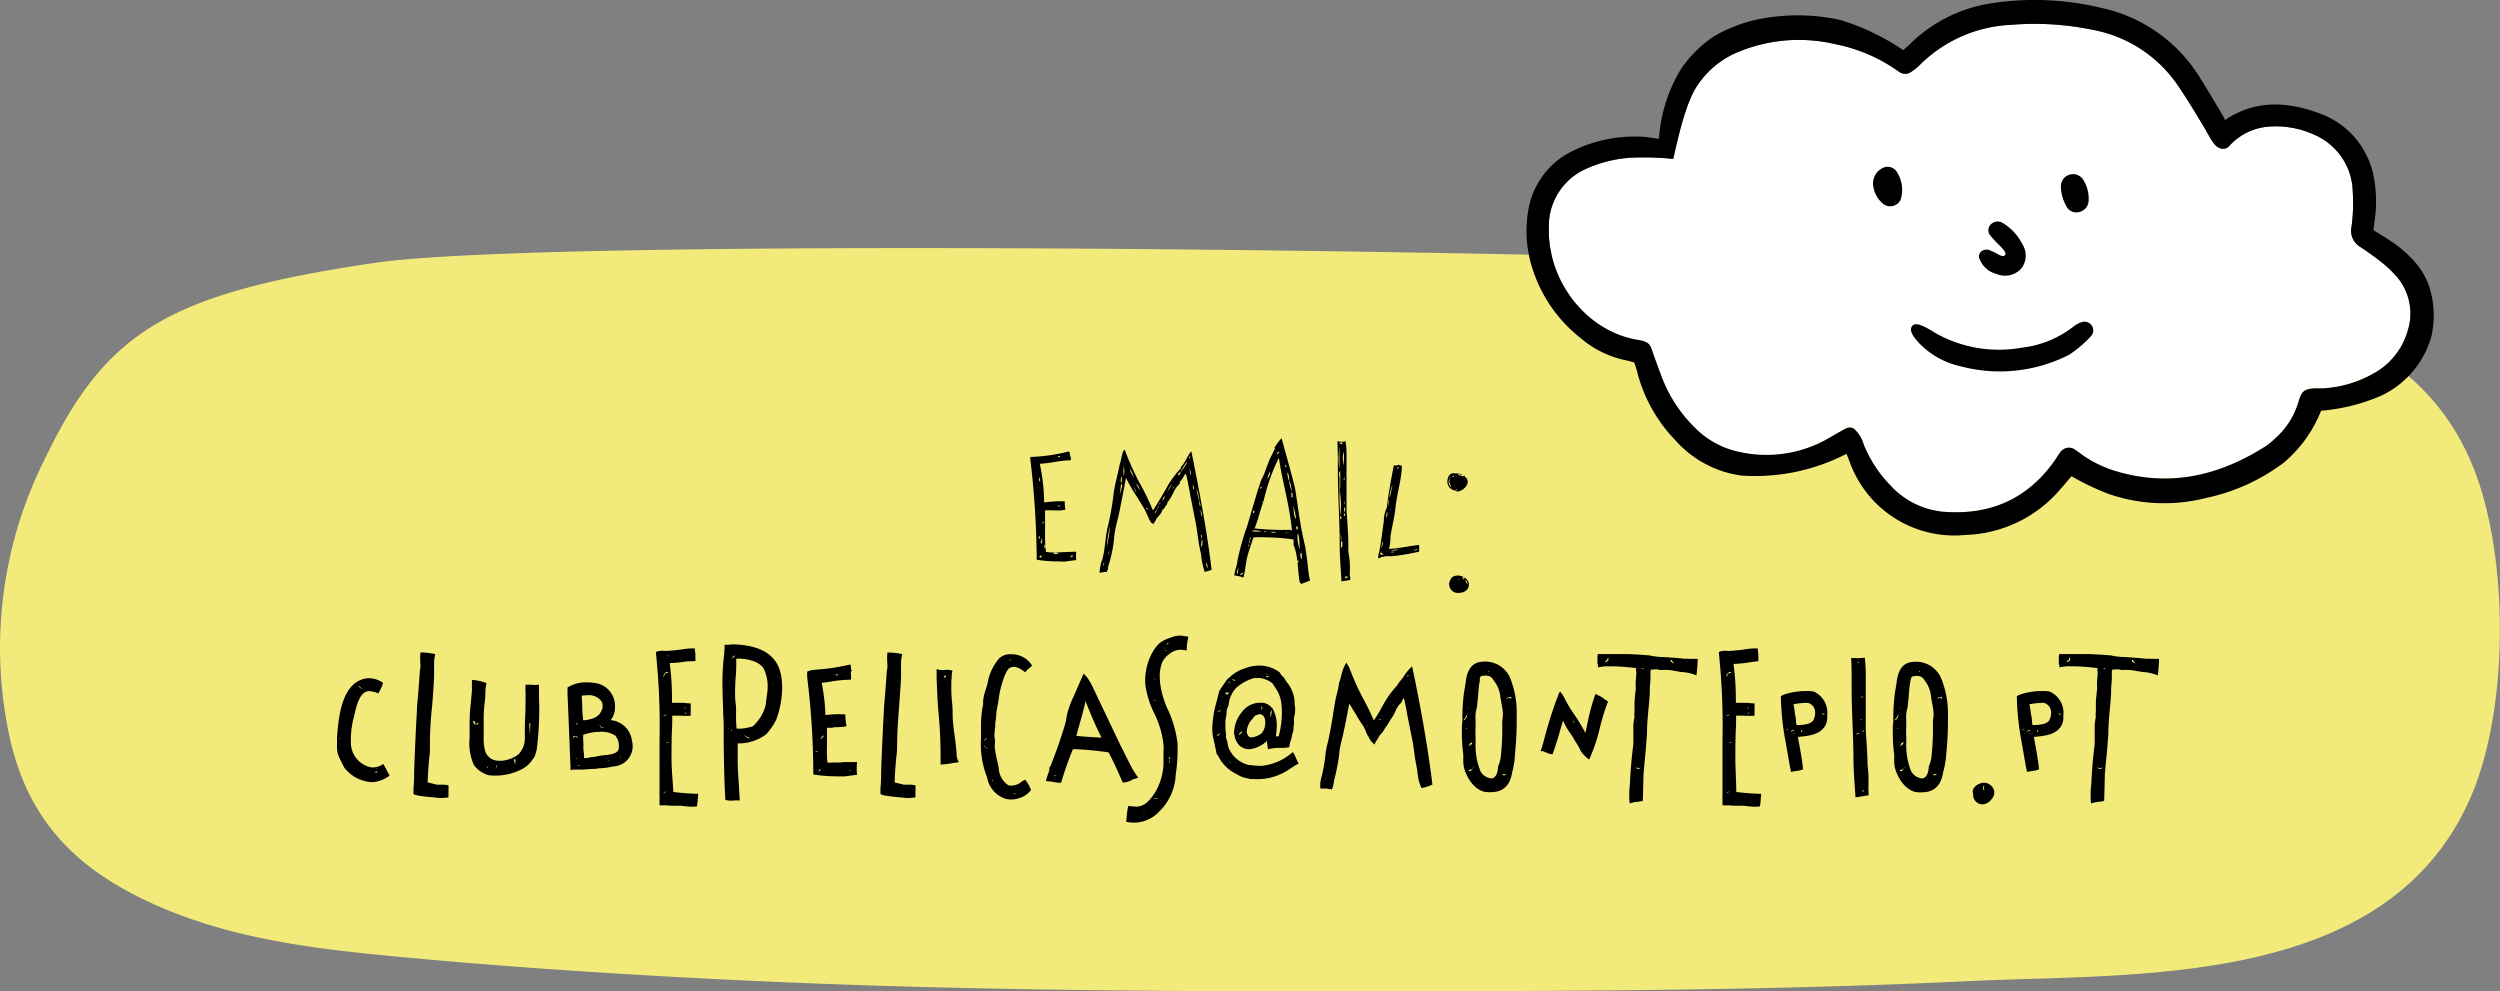<svg xmlns="http://www.w3.org/2000/svg" viewBox="0 0 302.37 119.91"><rect x="0" y="0" width="302.37" height="119.91" fill="#808080" stroke="none"/><defs><style>.cls-1{fill:#f2eb7b;}.cls-2{fill:#fff;}.cls-2,.cls-3{fill-rule:evenodd;}</style></defs><title>Asset 1</title><g id="Layer_2" data-name="Layer 2"><g id="Layer_1-2" data-name="Layer 1"><path class="cls-1" d="M238.41,118.65c-25.44,1.23-50.91,1.23-76.36,1.25s-50.69-.21-76-1.51c-12.95-.66-25.89-1.53-38.81-2.76-9.8-.94-19.95-2.22-29.18-6.52C8.09,104.49,2.59,98,.77,87.13A50.79,50.79,0,0,1,5.44,55.48c7.39-15.37,14.8-20,40-23.7s198.8-1,218.08,2.5c24.78,4.44,34,13.89,37.23,27.37,2.51,10.32,2.24,25.28-2,34.95-10.16,23-40.37,21.09-60.32,22.05"/><path d="M129.51,55.67c-1.23,0-2.41.36-3.75.42a23.62,23.62,0,0,1,.53,4.68,15.38,15.38,0,0,1,2.49-.14,4.23,4.23,0,0,0,.08,1,3.42,3.42,0,0,1-1,.11c-.48,0-1-.06-1.46,0,0,.36,0,.76,0,1.15v1.54a15.6,15.6,0,0,0,.11,2.32,4.86,4.86,0,0,0,1,.06c.87,0,2-.08,2.66-.08a5.32,5.32,0,0,0,0,1c-.28.06-.9.11-1.18.17s-.62,0-1,0a16,16,0,0,1-2.6-.2,108.77,108.77,0,0,0-.73-11.79,3.83,3.83,0,0,1-.06-.59.49.49,0,0,1,.31-.06,21.62,21.62,0,0,0,4.28-.64c.25,0,.14.17.25.48C129.46,55.33,129.57,55.3,129.51,55.67Zm-3.84,9.16c-.08.08,0,.25,0,.36C125.82,65.16,125.76,64.91,125.68,64.82Zm0-7.08c.06.22-.08.39.14.5C125.76,58.07,125.85,57.85,125.68,57.74ZM126,67.4a.2.2,0,0,0-.2-.22c0,.08-.08.06-.08.14S125.85,67.43,126,67.4Zm0-2.32c.06.25-.31.59,0,.67C126,65.47,126.13,65.3,126,65.07Zm.14-2c0,.08-.08.25,0,.25S126.32,63.09,126.13,63.09Zm.25,2.77c0,.08-.25.45.08.42A.63.63,0,0,0,126.38,65.86ZM127.92,67c0-.06.17-.14.06-.14s-.53-.08-.62.06C127.44,67,127.72,67,127.92,67Zm.39-5.82c-.11,0-.56-.06-.42,0S128.23,61.32,128.31,61.15Zm-.11-6c-.06,0-.22-.08-.28.06C128.06,55.27,128.2,55.36,128.2,55.19Zm1.57,12c-.17.06-.34,0-.28.22C129.57,67.34,129.77,67.4,129.77,67.17Z"/><path d="M146.54,68.91a3.7,3.7,0,0,1-.84.25,8.82,8.82,0,0,1-.42-2L145,65.75c-.14-.92-.25-1.93-.48-3l-.45-2.32c-.17-.81-.36-2.07-.64-3.14-.28.2-.31.62-.7.92-.06.08,0,.25-.08.34-.7.59-.81,1.51-1.43,2.16,0,.17-.11.17-.08.34-.2.06-.34.64-.53.56-.08.53-.62.87-.81,1.29-.11.22-.25.34-.31.5-.28-.22-.34-.25-.39-.39-.28-.5-.42-1-.76-1.57s-.62-1-.9-1.46a22.69,22.69,0,0,1-1.26-2.18c-.25,1.4-.45,2.38-.76,3.95-.22,1.09-.48,1.85-.64,3a15.8,15.8,0,0,1-.78,3.86c.11.17-.08.36-.17.59-.28-.08-.62.08-.84.08a5.1,5.1,0,0,1,.34-1.65c.31-1.12.34-2.41.59-3.67a31.63,31.63,0,0,0,.73-3.95c.14-1.32.53-2.52.76-3.78.28-.81.28-1.62.62-1.85a33.2,33.2,0,0,0,1.74,3.92,30.14,30.14,0,0,1,1.68,3.44c.5-.76,1-1.62,1.51-2.49a11.42,11.42,0,0,1,1.65-2.38c.11-.11.2-.11.22-.39.62-.64.73-1.32,1.26-1.9C145,59.05,146,64.29,146.54,68.91Zm-13-.9c0,.11-.22.31,0,.39C133.49,68.29,133.6,68.07,133.52,68Zm.73-4.54a22.58,22.58,0,0,0-.42,2.69A13.85,13.85,0,0,0,134.25,63.48Zm-.14,3.14c0,.22-.11.34,0,.53C134.08,67,134.25,66.75,134.11,66.61Zm1.62-7.9a.68.68,0,0,1-.17-.22,7.36,7.36,0,0,1-.17,1.32A4.93,4.93,0,0,0,135.73,58.72Zm-.14-1.15c0,.28-.17.7.06.87C135.62,58.19,135.79,57.82,135.59,57.57Zm.31-1.23a4.76,4.76,0,0,0,0,1.26A2.72,2.72,0,0,0,135.9,56.34Zm.73.34c.06.5.36.76.5,1.18A3,3,0,0,0,136.63,56.67Zm.45,2.24c.14.25.2.56.39.73C137.35,59.42,137.24,58.94,137.07,58.91Zm.34-.42a2.53,2.53,0,0,0,.45.81C137.75,59,137.69,58.63,137.41,58.49Zm1.46,3.14c0-.11-.25-.28-.34-.17Zm1,0c-.06.14-.28.34-.2.5C139.71,62,140,61.77,139.87,61.63Zm.25-.56c0,.14-.28.48-.11.5C140,61.35,140.24,61.21,140.13,61.07Zm.17-.36c0,.08-.17.28-.08.34C140.24,60.93,140.43,60.79,140.29,60.71Zm.59-.87c-.08.25-.28.42-.36.7A.75.75,0,0,0,140.88,59.84Zm.87-1.34a3.46,3.46,0,0,0-.67,1.15C141.25,59.25,141.67,58.86,141.75,58.49Zm.2.31c0,.11-.22.28-.11.36C141.83,59,142.17,58.91,141.95,58.8Zm.64-1.32c.25-.62.84-1.15,1-1.71a7,7,0,0,0-.84,1.32C142.65,57.15,142.31,57.4,142.59,57.49Zm1.34-2.38c0,.14-.08.08-.11.14s-.06.06,0,.17S144,55.16,143.93,55.11Zm-.08,1.6a2.18,2.18,0,0,0,.14.78C144.07,57.43,144,56.87,143.85,56.7Zm.34,1.82c.11.31,0,.53.2.7A1.11,1.11,0,0,0,144.19,58.52Zm1,2.72c-.17-.73-.25-1.46-.48-2.16a5.82,5.82,0,0,0,.31,1.46C145.08,60.76,145,61.18,145.22,61.24Zm0,.42a2,2,0,0,0,.17.87A2.67,2.67,0,0,0,145.22,61.66Zm0,3c.06.14.06.36.14.45C145.36,65,145.42,64.74,145.25,64.68Zm.08.59c.11.22-.14.64.06.9C145.39,66,145.53,65.27,145.33,65.27Zm.59,2.8a.81.81,0,0,0,.2.64A2.17,2.17,0,0,0,145.92,68.07Z"/><path d="M157.68,70.51c-.11,0-.34.22-.34.11s0-.06-.14-.2c-.25-1.26-.17-3.22-.76-4.54a2.4,2.4,0,0,0,0-.64,29.29,29.29,0,0,0-4.82-.25c-.25.67-.5,1.43-.76,2.32-.11.45-.17,1-.25,1.4,0,.2-.14.84-.22,1.15a3.89,3.89,0,0,0-1.09-.25c0-.53.28-1,.34-1.65-.06-.14.17-.06.2-.11s-.17.08-.17-.06a29.6,29.6,0,0,1,1.15-4.09c.53-1.76,1-3.47,1.6-5.29.11-.42.39-.81.53-1.23.25-.64.42-1.18.7-1.82a8,8,0,0,0,.48-1h.11c.06-.14-.17-.11-.08-.22A6.18,6.18,0,0,1,155,53c.53,1.9,1.12,4,1.6,5.91l.08.42c.34,2.21.62,4.48,1.15,6.64.08.39.14.9.17,1.09.2,1.23.2,2.13.45,3.16Zm-7.92-1.85c0,.22-.34.62-.06.73C149.7,69.16,149.84,68.69,149.76,68.66Zm.64.64a.53.53,0,0,0-.45.2A.4.4,0,0,0,150.4,69.3Zm.64-3.5c0,.11-.14.28-.06.36C151,66,151.18,65.94,151,65.8Zm.08-.45c0,.11-.11.31,0,.42C151.07,65.61,151.27,65.44,151.13,65.35Zm.08-.34c0,.11-.08.17-.08.28S151.41,65,151.21,65Zm1.37-.76c-.36-.06-1-.2-1.15,0A3.88,3.88,0,0,0,152.58,64.26Zm-1-2.49c0,.08-.08.25,0,.31S151.8,61.8,151.63,61.77Zm1.09-1.12c0,.14.14.06.08.22-.36,1-.59,2.07-1,3.05a31.83,31.83,0,0,0,4.31.17c.06,0,.2.2.2,0-.31-3.16-1.18-5.91-1.57-8.71a23,23,0,0,0-1.85,5.24C152.81,60.73,152.84,60.65,152.72,60.65Zm-.2-1.76c0,.08-.06.31.06.22C152.5,59.11,152.7,58.91,152.53,58.89Zm.34,5.43c.06,0,.25.08.36,0C153.12,64.32,152.95,64.18,152.87,64.32Zm.76-7.2c-.14.25-.2.56-.31.81A1.07,1.07,0,0,0,153.62,57.12Zm.08,7.2c.08.11.62.2.7,0A5.76,5.76,0,0,1,153.7,64.32Zm1.09-9.58c-.11-.28-.34.17-.22.22C154.68,54.85,154.54,54.71,154.8,54.74Zm.59,9.66c.17,0,.25.11.42.11A.37.37,0,0,0,155.39,64.4Zm.14-8.18c0,.14,0,.34.11.34C155.55,56.39,155.64,56.34,155.52,56.23Zm.25,1a2.75,2.75,0,0,0,.22,1A3.35,3.35,0,0,0,155.78,57.18Zm.22,1.06a4.59,4.59,0,0,0,.31,1.15A6.24,6.24,0,0,0,156,58.24Zm.25,1.32c.08.2-.11.67.17.56C156.28,60,156.42,59.64,156.25,59.56Zm.59,3.28a10.5,10.5,0,0,0-.36-1.76c.06.34.06.73.11,1.09S156.7,62.78,156.84,62.83Zm0,.84c0,.17,0,.31.14.36C157,63.87,157,63.7,156.84,63.67Zm.17.9a4.15,4.15,0,0,0,.28,1.85C157.15,65.69,157.18,65.1,157,64.57Zm0,3.19c0,.14-.06.22,0,.28A.21.21,0,0,0,157,67.76Zm.36-.92a1.06,1.06,0,0,0,.14.78A2.79,2.79,0,0,0,157.4,66.84Z"/><path d="M162.72,53.34a7.87,7.87,0,0,1,.14,1.65c0,1.06,0,2.18,0,3.11s0,1.88,0,2.74c0,.31,0,.62,0,.9.11,1.57.25,3.25.22,5a10.17,10.17,0,0,1,.17,2.74c0,.25.17.48,0,.67l-1,.17c-.06-1.26-.22-2.83-.22-4.62,0-2.86-.22-5.8-.22-8.79,0-1.15,0-2.49-.06-3.53.25,0,.73.11.92,0C162.72,53.29,162.72,53.31,162.72,53.34Zm-.7.39c-.06.64-.11,1.2-.11,1.74a6.58,6.58,0,0,0,.11,1.26C162,55.69,162,54.77,162,53.73Zm.08,8.62a9.17,9.17,0,0,0,.08-1.23,11.55,11.55,0,0,0-.14-1.76,6.36,6.36,0,0,0,.06-1.06c0-.48,0-1,0-1.34-.25.2-.11.56-.08.9C162,59.17,162,61,162.1,62.36Zm.25-8.6c0-.08.06-.08,0-.17s-.36-.14-.36.08C162.16,53.59,162.24,53.71,162.36,53.76Zm-.22,8.65c-.06.11-.06.39.06.39S162.24,62.47,162.13,62.41Zm0,1.85c.11.34-.06.81.11,1.12A7.48,7.48,0,0,0,162.13,64.26Zm.22,1.23c-.08,0-.11,0-.17,0a6,6,0,0,1,0,.76C162.47,66.19,162.3,65.75,162.36,65.49Zm.17-10.84a2.37,2.37,0,0,0-.11.81,7.57,7.57,0,0,0,.06.81A6.38,6.38,0,0,0,162.52,54.66Zm.14,7.45c-.22,0-.14.25,0,.34C162.75,62.36,162.61,62.16,162.66,62.11Zm-.06-4.31c-.08.06-.14.28,0,.31C162.58,58,162.66,57.88,162.61,57.79Zm0,3.56c0,.11-.11.5.06.56C162.66,61.8,162.78,61.38,162.58,61.35Zm0-.81c.06.25-.06.36.08.48C162.66,60.85,162.64,60.51,162.58,60.54Zm.14,9.41c.11,0,.11-.08.22,0-.06-.11.11-.2,0-.22s-.17,0-.25.06A.23.23,0,0,0,162.72,69.95Z"/><path d="M166.84,66.61c.22-1.15.36-2.41.53-3.58a3.66,3.66,0,0,1,.36-1.62c.22-1.82.48-3.25.84-5.07,0-.17.31.06.48-.08s.11.06.5.06c0,1.54-.56,3.22-.76,5-.11,1.2-.45,2.41-.62,3.64a5.35,5.35,0,0,1-.17,1.43c1.32-.08,2.35-.34,3.64-.48a8,8,0,0,1,0,.81,24.42,24.42,0,0,1-3.39.56,3.44,3.44,0,0,0-1.29.14c0,.06-.14.06-.22.14C166.61,67.29,166.78,66.92,166.84,66.61Zm.08.42c.06.08.36.06.45,0a.56.56,0,0,1-.36-.28Zm.25-1.54c.06.2-.2.76,0,.76C167.06,66.14,167.4,65.61,167.17,65.49Zm.56-3.67a2.83,2.83,0,0,1-.11.81A.68.68,0,0,0,167.73,61.83Zm.28-1.54a7.43,7.43,0,0,0-.14,1A2.83,2.83,0,0,0,168,60.29Zm.42-1.68a4,4,0,0,0-.36,1.65C168.24,59.67,168.29,59.08,168.43,58.61Zm.76,7.9a1.83,1.83,0,0,0-1,.11C168.54,66.59,168.82,66.56,169.19,66.5Zm-.56.2c-.11.06-.28,0-.36.08C168.35,66.92,168.66,66.72,168.63,66.7Zm.34-10c.11,0,.22-.14.2-.22l-.11,0Zm2,9.83a.49.49,0,0,0,.5-.08c0-.11,0,0-.11,0s-.14,0-.08.08C171.2,66.53,171.09,66.42,171,66.5Z"/><path d="M177.08,57.51s.2.14.06.14a2.89,2.89,0,0,1,.31.25c0,.08-.08.08-.11.08s.11.08.11,0c.31.64-.53,1.43-1.2,1.48,0-.06-.14,0-.11-.11a1.14,1.14,0,0,1-1-.67c-.22-.48,0-1.32.5-1.43a4.4,4.4,0,0,1,1.2.11c-.11.11-.11,0-.11.14S177,57.63,177.08,57.51Zm-1.76.34s.2-.14.06-.14c-.28.36-.2,1.12.2,1.2A1.25,1.25,0,0,1,175.32,57.85Zm1.9,12.07a1,1,0,0,1,.42.59c.14.78-.53,1.2-1.2,1.2a1.06,1.06,0,0,1-1.12-1.37c.11-.22.22-.53.48-.62a1.3,1.3,0,0,1,1.43.25S177.22,69.92,177.22,69.92Zm-1.34-12.38c-.11,0-.22.06-.22.17C175.74,57.65,175.88,57.71,175.88,57.54Zm.39,1.68c-.11,0-.22-.06-.22.08C176.16,59.22,176.24,59.36,176.27,59.22ZM176.36,70c0,.14,0,.11,0,.22S176.47,70,176.36,70Zm.36-12.52c0-.06-.08-.06-.08-.11s0,0,0,0-.14-.08-.25,0S176.55,57.51,176.72,57.51Zm.31,12.6c.17-.11-.06-.34-.17-.22Zm.2,0a1.52,1.52,0,0,0,.25.62C177.48,70.48,177.45,70.22,177.22,70.14Z"/><path d="M46.3,82.63a1.91,1.91,0,0,1-.22.62l0,0-.31.62a3.36,3.36,0,0,0-1.09-.28c-1.15,0-1.54,1.65-1.85,3,0,.2-.11.36-.14.56a11.61,11.61,0,0,0-.25,2.8,3.05,3.05,0,0,0,2.44,2.86,2.13,2.13,0,0,0,1.48-.42l.42.78v0l.34.64a4,4,0,0,1-2,.79,4.46,4.46,0,0,1-3.5-1.79l-.5-1a3.16,3.16,0,0,1-.36-1.23l0-1.37c.2-2.83.67-6.72,3.58-7.17a2.94,2.94,0,0,1,2,.56Zm-5.24,6.58a.1.1,0,0,0,0,.14l.06,0ZM43.44,83c-.06,0-.08-.08-.08.08l.08,0,0,0,.34.25a.09.09,0,0,1,0-.06Zm2,10.39v0l-.17-.08c.06.11.31.31.39-.06Zm.2-.42c-.06-.06-.11-.11-.17-.08Z"/><path d="M52,90.92c-.14,1.26-.22,2.21-.28,3.7l.28.08,0,0,.59.14a1,1,0,0,0,.45.06,1.57,1.57,0,0,0,.36,0,4.15,4.15,0,0,1,.84.08,7.26,7.26,0,0,1,0,.84v.62a7.87,7.87,0,0,1-1.12.08c-.06-.06-3.11-.2-3.11-.53,0,0,0-.62,0-.67.06-.5.06-1,.08-1.48,0-.14,0-.34,0-.48.08-2.38.2-5,.34-7.5,0-.59.11-1.32.14-1.88.08-.9.14-1.79.2-2.69v-.14a1.63,1.63,0,0,0,.08-.53c0-.08,0-.2,0-.28a8.06,8.06,0,0,1,0-1.43,9.4,9.4,0,0,1,1.79.2,5.76,5.76,0,0,0-.14,1.34v.45c0,.28,0,.7,0,1-.06,1.18-.14,2.32-.22,3.33C52.12,86.72,52,88.23,52,90Z"/><path d="M63.57,83.81a6.36,6.36,0,0,1,0-1l.62,0a4.22,4.22,0,0,0,1,0v1.46a38.24,38.24,0,0,1-.28,6.44c-.06.17-.17.59-.17.59a1.47,1.47,0,0,1-.28.5A3.43,3.43,0,0,1,63.18,93l0,0a7,7,0,0,1-4.09.76,3.46,3.46,0,0,1-1.76-1.2,6.5,6.5,0,0,1-.53-3.36c0-.31,0-.62,0-.92v-.92c0-1,.08-1.76.17-2.58l.11-1.32c0-.06,0-.14,0-.22a1.85,1.85,0,0,1,0-.39v-.08c0-.06,0-.11,0-.2l0-.34a6,6,0,0,1,1.76.39A6.57,6.57,0,0,0,58.7,84c0,.06,0,.14,0,.2l-.06.64a16.36,16.36,0,0,0-.14,2.35c0,.48,0,.92,0,1.34s0,.5,0,.76a5.57,5.57,0,0,0,.17,1.51A1.67,1.67,0,0,0,60.13,92,3.23,3.23,0,0,0,60.8,92a3.91,3.91,0,0,0,1.9-.76,2.72,2.72,0,0,0,.78-1.87c0-.5,0-1,0-1.62s.08-1.54.08-2.29ZM57.3,87.61l.53,0c.08-.25.08-.14,0-.17l-.31.14-.11-.34c-.08,0-.17-.11-.22.11.06,0,.08.06.17.2Zm1.57,5s0,0,0,.06l.06.25.06-.06Zm1.2-.08a1.28,1.28,0,0,0-.06.22l.11.11H60a.08.08,0,0,0,.11,0h0l0,0c0-.06-.06-.14,0-.28l-.06-.06Zm2.21-.17h.06l0-.48a.59.59,0,0,1-.11-.17,1.25,1.25,0,0,1-.06.31ZM64,87.5c.14,1.48.08,2.29.14,0Z"/><path d="M69,93.13s0-.28,0-.45v-.06c-.06-.92-.08-2.13-.14-3.36l-.22-5.38v-.73a4.15,4.15,0,0,1,2.24-.62c.31,0,.64,0,.92.06a2.79,2.79,0,0,1,2.58,2.94,2.36,2.36,0,0,1-.53,1.57,2.82,2.82,0,0,1,2.58,2.49,2.45,2.45,0,0,1-2.27,3.11,7.75,7.75,0,0,1-1.6.22A5.8,5.8,0,0,0,72,93a.81.81,0,0,0-.22,0c-.42,0-1,.08-1.43.08s-1,0-1,0ZM69.57,89c-.31.06-.31.06-.17.34,0,0,0-.14,0-.2l.17-.08.34.2c0-.06,0-.11-.06-.14Zm0,2.8.25,0a.1.1,0,0,1,0-.06Zm.2-4.29.22.2-.2-.25c-.06,0-.08-.14-.08.28Zm.11,5.07c0,.06,0,0,0,.06h.22s.06,0,0-.06Zm3-7.34-.06-.31A1.88,1.88,0,0,0,71,84.09a6.17,6.17,0,0,0-.64.05c0,.39.06.76.06,1.15a15.36,15.36,0,0,0,.11,1.82l.25,0c.78-.14,1.62-.28,2-1.23A1.13,1.13,0,0,0,72.87,85.21Zm-2.32,5.38.08.73v.34a1.92,1.92,0,0,0,.59-.06,2.91,2.91,0,0,1,.64-.08,10.37,10.37,0,0,1,1.12-.2c.9-.08,1.82-.2,1.85-.9a2,2,0,0,0-.42-1.48,3.18,3.18,0,0,0-2-.45,5.58,5.58,0,0,0-1.88.36,6.14,6.14,0,0,0,0,.67A6.63,6.63,0,0,1,70.55,90.58Zm2.27-2.69H72.7l-.2-.34a1,1,0,0,0,.17.39c.22,0,.31.14.36-.14l-.08.14ZM73.74,92c-.06,0-.14,0-.17.06h.14ZM75,91.48c-.08-.05,0,.06,0,.14l.06.22Zm1-2.21s-.08,0-.28.11Z"/><path d="M81.44,95.79c1.18.14,2,.2,3,.22v.2c0,.11-.06.42-.06.73l-.08.59a4.69,4.69,0,0,1-1.26,0c-.22,0-.59-.08-.7-.08l-.64,0c-.42,0-.84,0-1.23-.06a3.1,3.1,0,0,1-.7,0v-.92c0-1.06,0-2.18,0-3.33s0-2.49,0-3.56a84.8,84.8,0,0,0-.45-10.72,1.92,1.92,0,0,1,1-.14,2.72,2.72,0,0,0,.39,0l1-.08.64-.08a8.74,8.74,0,0,1,1.68-.14c0,.25.08.5.08.9v.64L83,80a15.36,15.36,0,0,1-2,.2,33.54,33.54,0,0,1,.28,4.42V85c.39,0,.73,0,1.06,0s.84.06,1.2.08c0,.45,0,.92,0,1.48-.48.06-1,0-1.46,0l-.78,0a8.2,8.2,0,0,1,0,.84c0,.11,0,.25,0,.39-.08,1.29-.08,2.66-.08,4S81.38,94.53,81.44,95.79ZM79.93,79v0l0,0Zm.64,7.5v-.08l-.39.17.14,0Zm-.31,9.38,0,.06.31-.17a.1.1,0,0,1-.06,0h.08l0,0v-.06Zm0-14.28v.28c.06.06,0-.17.25-.45l.31-.08s.08-.08-.25-.08Zm.34,8.29.45-.08s-.06,0-.2,0l-.25,0s0,.06,0,.06Zm.28-.62-.22.08a.7.7,0,0,0,.2-.06Zm-.11-9.86c.06-.11.06-.22,0-.2Zm2.1,6.22c.06.06.11.25.11.08l-.25-.25v.06Zm0,.62c0,.06-.06.08-.06.11l.08,0,.14-.22v0Z"/><path d="M89.22,89.91c0,.45,0,.87,0,1.26v.48c0,1.12.06,2.13.14,3.16l.11,2h-.62a3,3,0,0,1-1.12-.06c-.14-2.3-.17-4.82-.2-7.06V88.65c0-.73,0-1.46-.06-2.21,0-1-.08-2.1-.08-3.16a27.62,27.62,0,0,1,.22-4.34v-.14c0-.2.08-.76,0-.81.08,0,.73,0,1-.06,2.44.06,4.93.7,5.71,3.14a7.07,7.07,0,0,1,.28,2,11.21,11.21,0,0,1-.73,4,7.66,7.66,0,0,1-1.2,1.74A5.51,5.51,0,0,1,89.22,89.91ZM88,88.17l.2-.11s0,0-.06,0Zm.45.17.08.11,0-.25,0,0Zm.06-8.74.11,0,.28-.28c0-.11,0,0-.14,0ZM90.45,88l.5-.11a.9.9,0,0,0,.34-.28l.2-.22a5,5,0,0,0,1.09-2v0c.08-.5.17-1.26.25-1.85,0,0,0-.08,0-.11a5,5,0,0,0-.42-2.49c-.5-.9-1.76-1.21-3-1.29a.79.79,0,0,1-.36,0s0,.08,0,.28c0,.62,0,1.26-.06,1.88s-.08,1.37-.08,2c0,.39,0,.76.06,1.23s.06.87.06,1.26a14.11,14.11,0,0,0,.06,1.82A4.2,4.2,0,0,0,90.45,88Zm-.08,1.15c.06-.06-.31-.17-.25-.2-.22,0-.14-.08.22.25l.22.11c.08,0,.06.08.06-.11Zm3.05-6.38.2-.08s-.06,0-.11,0Z"/><path d="M102.91,81.31c0,.14,0,.11,0,.2a2,2,0,0,1,0,.7,14.85,14.85,0,0,0-2.1.17,11,11,0,0,1-1.43.2,23.25,23.25,0,0,1,.45,3.89l.14,0a12.17,12.17,0,0,1,2.27-.06,10.88,10.88,0,0,0,.14,1.43,6.25,6.25,0,0,1-1.32.11c-.17,0-.36.08-.56.08a2.56,2.56,0,0,0-.48,0v2.27a14.7,14.7,0,0,0,.06,1.93,4.49,4.49,0,0,0,.64,0c.42,0,.9,0,1.37-.06h1.57a7.09,7.09,0,0,0,0,1.54l-.87.11-.59.08c-.28,0-.59,0-1,0a20.28,20.28,0,0,1-2.83-.22,97,97,0,0,0-.73-11.65v-.14a3.47,3.47,0,0,1,0-.67c.48-.17.5-.17.62-.17l.48-.06h0a25.42,25.42,0,0,0,4.09-.62c.08.05.06.22.11.53l.06.22Zm-4.17,9.55c-.14,0-.11.06-.08.08H99ZM99,93.3c0,.08,0,0,.06,0l.22-.22L99.16,93Zm.22-3.95s0,0,.11,0l.31-.31c0-.06.06-.06-.11-.06Zm.36,2.52.11-.06h-.06ZM101,81.54l.2.17c.06,0,.11,0,.2-.11Zm1.68,11.56.25.14v-.08Z"/><path d="M108.48,90.92c-.14,1.26-.22,2.21-.28,3.7l.28.08,0,0,.59.14a1,1,0,0,0,.45.06,1.57,1.57,0,0,0,.36,0,4.15,4.15,0,0,1,.84.08,7.26,7.26,0,0,1,0,.84v.62a7.87,7.87,0,0,1-1.12.08c-.06-.06-3.11-.2-3.11-.53,0,0,0-.62,0-.67.06-.5.06-1,.08-1.48,0-.14,0-.34,0-.48.08-2.38.2-5,.34-7.5,0-.59.11-1.32.14-1.88.08-.9.14-1.79.2-2.69v-.14a1.62,1.62,0,0,0,.08-.53c0-.08,0-.2,0-.28a8.06,8.06,0,0,1,0-1.43,9.4,9.4,0,0,1,1.79.2,5.76,5.76,0,0,0-.14,1.34v.45c0,.28,0,.7,0,1-.06,1.18-.14,2.32-.22,3.33-.11,1.57-.25,3.08-.25,4.82Z"/><path d="M115.12,81.48c0,.42-.06.81-.06,1.2,0,.76,0,1.46.08,2.18s.08,1.12.08,1.68.08,1,.11,1.48l.25,1.85.11,1.12a2.27,2.27,0,0,0,.28,1.2s-.36.06-.53.06a9.83,9.83,0,0,1-1.68.22V91.7c0-.14,0-.31,0-.45,0-1.79-.11-3.61-.28-5.4-.11-1.29-.14-2.58-.2-3.75a1.55,1.55,0,0,0,0-.36v-.81a2.62,2.62,0,0,0,.92.11h0a2.06,2.06,0,0,1,1,.08Zm-1,.39.11.11.17-.14c0-.17,0-.2,0-.2h0Z"/><path d="M124,94.31c-.08-.17.28.42.36.5a7.21,7.21,0,0,1,.34.73,2.66,2.66,0,0,1-1.46,1,2.9,2.9,0,0,1-1.6.08A3.32,3.32,0,0,1,119.38,94a10.94,10.94,0,0,1-.73-4.7V87.56a14.17,14.17,0,0,1,.17-1.93l.08-.39a1.86,1.86,0,0,0,0-.39,6.79,6.79,0,0,1,.14-.87l.39-1.26a6.24,6.24,0,0,1,1.34-3,.57.57,0,0,1,.22-.2,1.79,1.79,0,0,1,1.26-.39,2.9,2.9,0,0,1,2.58,1.37,5.37,5.37,0,0,1-.48.42l-.36.39c-.87-.7-1.43-.78-1.9-.5s-1.06,2.13-1.26,3.45c0,0-.2,1.37-.31,1.79,0,.25-.06.73-.08,1a3.16,3.16,0,0,0-.06.87,2.44,2.44,0,0,0-.08.67,1.61,1.61,0,0,0,0,.64,2.71,2.71,0,0,1,0,1,14.08,14.08,0,0,0,.36,2,8.29,8.29,0,0,1,.17,1A2.61,2.61,0,0,0,122,95a2,2,0,0,0,1.65-.53Zm-4.84-4.9c-.06.06-.22.14-.06.14l.25-.25-.11,0Zm-.11.7c0-.08,0,.42.2.34h-.06Zm.34.42,0-.14a.24.24,0,0,1-.17.06Zm.62,3.84c-.06.06-.08.14,0,.14l.11-.25ZM122,80l.25-.22c0-.06.2-.11,0-.08Zm.64,16c-.06,0-.14-.08,0,.08l.31-.11Zm.25-16,0,.08V80Z"/><path d="M137.18,94.22c-.11,0-.25.11-.39.17a2,2,0,0,1-1,.25c-.5-1.15-1.12-2.55-1.71-3.64-1.29-.2-2.6-.31-3.95-.39-.2,0-.17,0-.36,0a40.31,40.31,0,0,0-1.43,4.06,3.71,3.71,0,0,1-1-.11c-.14-.06-.39,0-.84-.11.11-.42.28-.87.31-1a1,1,0,0,0,.11-.45h0a.43.43,0,0,1,.14-.36c.64-1.6,1.2-3.19,1.71-4.87a6,6,0,0,0,.22-1l.08-.42a10.89,10.89,0,0,1,.73-2l1.26-2.88.42.45a9,9,0,0,1,.84,1.51l1,2.1c.34.7.67,1.4,1,2.1L135.45,90l.9,1.79v0l.5,1c.2.36.81,1.29.81,1.29Zm-9.69-.42.08.08.25-.08ZM130.18,89c1,.11,2.21.17,3.05.22a46.66,46.66,0,0,1-1.93-4.42C131,86.19,130.49,87.81,130.18,89Z"/><path d="M143.74,77a6.26,6.26,0,0,0-.2,1.68,3.61,3.61,0,0,0-1-.08,2.22,2.22,0,0,0-1.09.48,2.82,2.82,0,0,0-.87,1,4.55,4.55,0,0,0-.31,1.79,7.49,7.49,0,0,0,.06.84,10.81,10.81,0,0,0,1,3.28,13.59,13.59,0,0,1,1.09,3.89,22.35,22.35,0,0,1-.22,3.86,6.58,6.58,0,0,1-2,4.42,4.19,4.19,0,0,1-4,1.23,6,6,0,0,0,.08-.7,10.37,10.37,0,0,1,.17-1.21,9.11,9.11,0,0,0,1,.08c1.09,0,1.79-1,2.27-1.74a7.34,7.34,0,0,0,1-4c0-.45,0-.76,0-1a3.63,3.63,0,0,0,0-.78,11.26,11.26,0,0,0-1.18-3.89,11.33,11.33,0,0,1-1-3.22,6.92,6.92,0,0,1,.9-4.12,4.48,4.48,0,0,1,.78-1,3.91,3.91,0,0,1,1.15-.62l.5-.17a2.64,2.64,0,0,1,1.54-.05Zm-5.35,21.31c-.06,0-.11,0,0,.14A.25.25,0,0,1,138.39,98.34Zm1.29-16.27c.06.08-.08.17-.2.2h0c.31-.06.25-.17.25-.17Zm-.08,14.53c0,.06-.17,0,0,.06H140s0,0,0-.06Zm-.06-11.87s0,.06.2,0l0-.08ZM141,78.32c-.11.08-.2.14-.2.22Zm-.11.34.08.08h.22s0,0,0,0Zm.42-.84c0-.25-.06,0-.22.11V78Zm-.08,1.09c.06,0,.14-.06.14-.11Zm.14-.17s0,0,0,0Zm.17,13c0-.17-.14-.17-.17-.11s.11.14.06.34a1.39,1.39,0,0,1-.06.25l.06.06a1.17,1.17,0,0,0,0-.53Z"/><path d="M157.06,92.35a10.12,10.12,0,0,0-.87.53L156,93a6.85,6.85,0,0,1-4.31,1.23h-.45l-.31-.08a3.46,3.46,0,0,1-.81-.22c-.42-.22-.81-.42-1.2-.67h0a4.73,4.73,0,0,1-1.6-1.87.68.68,0,0,1-.17-.22c-.31-1.54-.36-1.65-.39-1.82a3.4,3.4,0,0,1-.08-.39,8.58,8.58,0,0,1-.06-.9,13.39,13.39,0,0,1,.56-3.33l.28-1.15c.92-1.4,1-1.43,1-1.46l.22-.17a4.78,4.78,0,0,1,2-1.15,4.23,4.23,0,0,1,1.2-.28,4.12,4.12,0,0,1,2.88.79l.22.34.25.25c.11.11.31.48.48.7a4,4,0,0,1,.87,2.66,1.58,1.58,0,0,1,.06.67,2.3,2.3,0,0,1-.08.62,2.72,2.72,0,0,0-.06.48c0,.34,0,.73-.06,1,0,.08,0,.25,0,.31l-.14.45-.06.31-.06.25-.14.45c-.06.2-.08.48-.14.59a6.3,6.3,0,0,1-1,.06,6.19,6.19,0,0,0-1.54.17l-.14-1a3.59,3.59,0,0,1-2.13,1,1.88,1.88,0,0,1-1.15-.42,2.26,2.26,0,0,1-.62-1.2.28.28,0,0,1,0-.08.6.6,0,0,1-.06-.28,4.06,4.06,0,0,1,.92-2.49h0a2.76,2.76,0,0,1,2-1.15h.28a1.58,1.58,0,0,1,1.32.56l.14.14a4.3,4.3,0,0,1,.48,2.52c0,.31-.08.59-.06.84h.31a11,11,0,0,0,.39-3,7.07,7.07,0,0,0-.11-1.29,4,4,0,0,0-.73-1.65l-.25-.42a2.87,2.87,0,0,0-1.68-.7c-.06,0-.06,0-.11,0a1.32,1.32,0,0,1-.45,0,5.73,5.73,0,0,0-2.18,1.18,3.12,3.12,0,0,0-.62.92,2.67,2.67,0,0,0-.28,1v0a.14.14,0,0,0,0,.08l-.14.36a1.73,1.73,0,0,0-.14.7c0,.25-.14.87-.14.92s0,.22,0,.28,0,1,.06,1.23a1.92,1.92,0,0,1,0,.56,2.57,2.57,0,0,1,.22.76,2.15,2.15,0,0,0,.14.53,3.48,3.48,0,0,0,2.41,2,14.38,14.38,0,0,0,1.48.11A6.6,6.6,0,0,0,156.31,91C156.45,90.86,156.76,91.79,157.06,92.35Zm-9.94-6.19c.06,0,.17-.11.34-.11l.17-.11s0,0-.06-.06Zm.11,2.72c-.11.08-.06.08.06.11l.34-.28s0,0-.06,0Zm.2-3.39.31-.14-.06,0Zm.84-1.74c-.06.05-.14.2.22.25l.14-.25Zm.39-1.29c-.08,0-.08-.06-.14,0l.36.25Zm.08,9.6h0s0,.31.11.25Zm.28-9.91.28.2c.14,0,.11-.11-.17-.2Zm0,9.83h0a0,0,0,0,0,0,0Zm.87-3.11.31-.25c.08-.17-.06-.22-.39.22Zm2.3-2.46a.54.54,0,0,1-.28.08,1.43,1.43,0,0,0-.39.42,2.42,2.42,0,0,0-.73,1.57c.06.42.22.76.67.7a2.53,2.53,0,0,0,1.12-.48,1.94,1.94,0,0,0,.45-1.23c0-.39,0-.9-.59-1.09A.35.35,0,0,0,152.22,86.41Zm.34-1,.08.45c.06,0,.06,0,.06-.28Zm.67-3.64c-.14.22,0,.11.14.14l.17-.08Zm-.06-.39.06.31s0-.06.06-.08Zm.53,5.29.08-.06v-.42l.11.17c-.14-.42.11-.84-.22-.11Z"/><path d="M173.25,94.89a4.83,4.83,0,0,1-1.32.42,4.94,4.94,0,0,1-.45-1.57l-.08-.62-.25-1.37-.11-.81a18,18,0,0,0-.34-2l-.45-2.27-.14-.81-.31-1.46-.22.34c0,.08-.06.22-.34.5a2.77,2.77,0,0,0-.48.81,5,5,0,0,1-.59,1,6.86,6.86,0,0,1-.64,1,3,3,0,0,1-.48.7,1.62,1.62,0,0,0-.28.36s-.11.22-.17.31a2.13,2.13,0,0,0-.36.64l-.39-.39a2.13,2.13,0,0,1-.31-.53,2.66,2.66,0,0,1-.31-.59,4.26,4.26,0,0,0-.39-.81c-.31-.42-.59-.9-.87-1.37l-.53-.87-.25-.39-.45,2.32-.11.53L162.41,89c-.14.56-.28,1.06-.39,1.74v0l-.08.76a24.62,24.62,0,0,1-.59,2.91,3.27,3.27,0,0,1-.11.62,3,3,0,0,1-.14.45c-.08,0-.59-.11-.76-.11a5.35,5.35,0,0,1-.64,0,3.46,3.46,0,0,1,.17-1.51l.11-.53a18.1,18.1,0,0,0,.31-1.85,11.59,11.59,0,0,1,.25-1.48l.11-.42c.25-1.2.45-2.27.62-3.42.14-.92.25-1.54.42-2.24a10.75,10.75,0,0,0,.28-1.37,6.8,6.8,0,0,0,.25-.81,4.84,4.84,0,0,1,.62-1.6l.36.62a31.53,31.53,0,0,0,1.62,3.64h0a27.82,27.82,0,0,1,1.34,2.74c.36-.53.76-1.2,1.09-1.82A12,12,0,0,1,169,82.88c.22-.42.48-.62.73-1a6.37,6.37,0,0,1,1.06-1.29C171.71,84.84,172.69,90.27,173.25,94.89Zm-13-.76s0,0,.06,0l.22-.2v0Zm1.21-4.59s0,0,0,0Zm3.89-1.74-.11,0c0,.05.2.05.25-.06Zm1.29-.7.08,0L167,87s.08,0,0-.06Zm1.68-1.76h.08l.2-.11v0Zm2-3.61c-.17-.06-.2.06-.11.08l.34-.11Z"/><path d="M183.44,86.61v.81c0,1.15-.08,2.52-.2,3.72A10.53,10.53,0,0,1,183,93l-.11.42a4.1,4.1,0,0,1-.36,1.18c-.42.7-1,1.32-2.72,1.2-1.34-.08-2.46-1.68-2.77-3.08a5.85,5.85,0,0,1-.06-1c0-.17,0-.31,0-.48a19.3,19.3,0,0,1-.17-2.66c0-.42,0-.9.06-1.34,0-.14,0-.48,0-.64a23.54,23.54,0,0,1,.2-2.83c.06-.45.17-.92.22-1.4.14-1.15.64-2.21,1.85-2.32a3.3,3.3,0,0,1,3.47,1.85A11.28,11.28,0,0,1,183.44,86.61Zm-6.47.5a1.2,1.2,0,0,0,.22-.08l.22-.31c0-.34.28-.7-.22.14Zm.45,1.06a.37.37,0,0,1-.08-.22C177.31,88.06,177.28,88.17,177.42,88.17Zm.2-2.6c0,.06,0,.08,0,.11l.08-.06Zm0,4.62a.68.68,0,0,0,.31-.11l.17-.28s-.11-.06-.34.14c0,.06,0,.11.06.14l-.17,0Zm0,3c0,.06,0,.11.25.06l.11-.08,0-.06L178,93Zm.53-.2s0,0-.08-.06l0,.17Zm-.06-.11.34-.17s-.11,0-.31.14ZM179,82.24a12.1,12.1,0,0,0-.22,1.88l-.14,1.37-.11.45a2.78,2.78,0,0,0-.06.53,2.43,2.43,0,0,0,0,.62v.62a11.88,11.88,0,0,0,0,1.4v.73a8.33,8.33,0,0,0,.59,3.44,1.66,1.66,0,0,0,1.4.87.87.87,0,0,0,.53-.48v0a1.8,1.8,0,0,0,.17-.64,1.5,1.5,0,0,1,.11-.53,4,4,0,0,0,.25-1,31,31,0,0,0,.17-4,5.84,5.84,0,0,1,.06-.73,3.83,3.83,0,0,0,0-.78,7.29,7.29,0,0,0-.17-1c0-.17-.08-.39-.11-.67a3.78,3.78,0,0,0-.62-1.76c-.39-.5-.45-.9-1.32-.84-.39,0-.56.14-.56.42Zm1-1s.08.06.11,0l0-.11Zm1.71,12.4c0,.06,0,.17.34.11l.11-.11Zm.22-5.68c0-.06,0-.08,0-.11S181.9,88,181.93,88Zm.06,4.76a.05.05,0,0,0,0,.08Zm.45-8.34.28.08s0,.08,0,.11c.11-.2.17-.36-.39-.2l-.17.22c.06,0,.08-.14.25-.14Z"/><path d="M189.12,84.22a14.81,14.81,0,0,0,1.37,2.32,21.93,21.93,0,0,1,1.26,2.1l.22-1a24.28,24.28,0,0,1,1-3.72l.76.39a5.72,5.72,0,0,0,.76.53,28.16,28.16,0,0,0-1,3.22,19.79,19.79,0,0,1-1.29,3.81,4.84,4.84,0,0,1-1-1l-.08-.2-.39-.7-.17-.25a9.53,9.53,0,0,0-.62-1,9.25,9.25,0,0,1-.9-1.57l-.39,1.34c-.2.78-.62,2-.87,2.74A1.59,1.59,0,0,1,187,91c-.25,0-.08-.17-.67-.14l.2-.56a.42.42,0,0,1,.08-.28,53.09,53.09,0,0,1,1.71-5.57c.08-.08.22-.73.39-.81Zm-.42,1.09-.08-.06,0,0s0,.06.06.08Zm1.71,2.13-.11-.25s-.06,0-.08.06Zm1.48,3.08a0,0,0,0,0,0,0s-.06-.06-.06-.08S191.81,90.53,191.9,90.53Z"/><path d="M198.7,96.85a2.78,2.78,0,0,1-.84.14c-.14,0-.31.08-.76.17a11.94,11.94,0,0,1,0-2,8.55,8.55,0,0,0,.06-.92c.08-1.4.22-2.94.39-4.23,0-.48,0-.9,0-1.32V87.61c.08-.59.14-1,.14-.9a2.34,2.34,0,0,1,0-.64v-1a14,14,0,0,1,.14-1.57,4.35,4.35,0,0,0,0-.59c0-.14,0-.28,0-.45l.06-.7a2.12,2.12,0,0,0,0-.59,1.61,1.61,0,0,1,0-.36,25.25,25.25,0,0,0-2.83-.22h-.39a4.83,4.83,0,0,0-1.4.14.72.72,0,0,0-.06-.45v-.53a1.75,1.75,0,0,1,.06-.64h3.36c.64,0,1.29.06,1.88.08l1,.08a8.3,8.3,0,0,0,1.65.2c1,.06,1.82.11,2.74.22a.4.4,0,0,1,.31,0,1.76,1.76,0,0,1,.39,0h.73c0,.7-.08,1.32-.14,2a5.51,5.51,0,0,0-1.51-.39c-.42,0-.73-.11-1.06-.14a5.7,5.7,0,0,0-1.82-.11,1.54,1.54,0,0,0-.76-.08.78.78,0,0,1-.36,0,1.47,1.47,0,0,0-.06.5,10,10,0,0,1-.08,1.65c0,.14,0,.53,0,.53,0,.45-.06.78-.06,1.09-.17,1.74-.28,2.86-.28,4-.11,1.43-.14,2-.22,2.69-.17,1.74-.17,2-.2,2.13Zm-4.54-16.91h-.08l.17.14.28-.2c0-.28,0-.34-.08-.34l-.08.31Zm3.72,12.88c-.06.11.28.28.5.08l.06,0c.06-.08-.25,0-.31,0Zm.45-8.51c0,.11,0,.2,0,.25a.45.45,0,0,0,0-.2Zm.14-3.47.25.06.11-.11Zm.42,6.08c-.08-.11-.06,0-.08,0Zm3.33-6.83c.11.05.2.28.22.08l-.31-.37c-.06,0-.06-.08-.06.22Z"/><path d="M210,95.79c1.18.14,2,.2,3,.22v.2c0,.11-.06.42-.06.73l-.08.59a4.69,4.69,0,0,1-1.26,0c-.22,0-.59-.08-.7-.08l-.64,0c-.42,0-.84,0-1.23-.06a3.1,3.1,0,0,1-.7,0v-.92c0-1.06,0-2.18,0-3.33s0-2.49,0-3.56a84.89,84.89,0,0,0-.45-10.72,1.92,1.92,0,0,1,1-.14,2.71,2.71,0,0,0,.39,0l1-.08.64-.08a8.74,8.74,0,0,1,1.68-.14c0,.25.08.5.08.9v.64l-1,.14a15.37,15.37,0,0,1-2,.2,33.46,33.46,0,0,1,.28,4.42V85c.39,0,.73,0,1.06,0s.84.06,1.2.08c0,.45,0,.92,0,1.48-.48.06-1,0-1.46,0l-.78,0a8.33,8.33,0,0,1,0,.84c0,.11,0,.25,0,.39-.08,1.29-.08,2.66-.08,4S210,94.53,210,95.79ZM208.5,79v0l0,0Zm.64,7.5v-.08l-.39.17.14,0Zm-.31,9.38,0,.06.31-.17a.1.1,0,0,1-.06,0h.08l0,0v-.06Zm0-14.28v.28c.05.06,0-.17.25-.45l.31-.08s.08-.08-.25-.08Zm.34,8.29.45-.08s-.06,0-.2,0l-.25,0s0,.06,0,.06Zm.28-.62-.22.08a.7.7,0,0,0,.2-.06Zm-.11-9.86c.05-.11.05-.22,0-.2Zm2.1,6.22c.06.06.11.25.11.08l-.25-.25v.06Zm0,.62c0,.06-.06.08-.06.11l.08,0,.14-.22v0Z"/><path d="M217.46,89.13c.06.5.2,1.06.28,1.6.14.73.28,1.71.34,2.32a3.16,3.16,0,0,1-.84.2l-.62.11c-.14-.64-.39-2.13-.53-2.94l-.2-1.09a33,33,0,0,1-.5-5.1c0-.05.39-.25.67-.31l.17-.06a9.06,9.06,0,0,1,2.24-.28,4.55,4.55,0,0,1,.9.06A2.82,2.82,0,0,1,221,86.52s0,.28,0,.42a2.28,2.28,0,0,1-.2.76C220.15,88.9,218.75,89,217.46,89.13Zm-1.29-.87.14-.14-.34.17Zm.45.14v.08l.36-.11c.08-.06.06-.11-.08-.06Zm2-3.39a9,9,0,0,0-1.71.17,6.51,6.51,0,0,1,.17,1.06,7.68,7.68,0,0,1,.14.84,1.71,1.71,0,0,0,.08.62,5.77,5.77,0,0,0,1.18-.11,1.39,1.39,0,0,0,.78-.39,1.77,1.77,0,0,0,.2-1.48A1.18,1.18,0,0,0,218.61,85ZM217,88.82c.06-.08,0-.08-.11-.2Zm.81-.62,0,.06S217.82,88.23,217.82,88.2Zm.06.34.11-.11-.14-.17s0,.08,0,.17S217.82,88.51,217.88,88.54Zm1.57-.42-.2-.22v0Zm1.06-1.71a.24.24,0,0,1,.17.08s0-.08-.06-.2v.06a.28.28,0,0,0-.22-.08Z"/><path d="M225.55,79.55c.05.48.11,1.29.11,1.88,0,1,0,2.1,0,3,0,.37,0,1,0,1.37v2.1c0,.17,0,.31,0,.45.08,1.34.2,2.72.22,4.23a11.85,11.85,0,0,1,.11,1.88l0,.7a1.64,1.64,0,0,0,0,.39,6,6,0,0,1,0,.64l-1.57.25-.11-1.62c-.06-1-.14-2-.14-3.16,0-1.34-.06-2.72-.11-4.09s-.11-2.86-.11-4.31v-.67c0-.92,0-2.21-.06-3h.48a2.05,2.05,0,0,0,.56,0Zm-1.09,9.27h.08l.39-.17s-.14,0-.25,0Zm.11-8.79s0,0,0,0v0l.2.14h.11v-.05Zm.28-.14c-.06-.06-.08-.08-.14-.08Zm.34,7.14,0-.06-.34.17ZM225,84.34l.31,0c.08-.06.08-.06-.11-.08Zm.28,4.14-.11.06c.25,0,.25-.2.17-.25Zm0,7.17c-.08.11-.14,0,0,.11l.2-.14,0-.06-.22.08Z"/><path d="M235.6,86.61v.81c0,1.15-.08,2.52-.2,3.72a10.53,10.53,0,0,1-.28,1.88l-.11.42a4.13,4.13,0,0,1-.36,1.18c-.42.7-1,1.32-2.72,1.2-1.34-.08-2.46-1.68-2.77-3.08a5.85,5.85,0,0,1-.06-1c0-.17,0-.31,0-.48a19.45,19.45,0,0,1-.17-2.66c0-.42,0-.9.06-1.34,0-.14,0-.48,0-.64a23.74,23.74,0,0,1,.2-2.83c.06-.45.17-.92.22-1.4.14-1.15.64-2.21,1.85-2.32a3.3,3.3,0,0,1,3.47,1.85A11.29,11.29,0,0,1,235.6,86.61Zm-6.47.5a1.22,1.22,0,0,0,.22-.08l.22-.31c0-.34.28-.7-.22.14Zm.45,1.06a.37.37,0,0,1-.08-.22C229.47,88.06,229.44,88.17,229.58,88.17Zm.2-2.6c0,.06,0,.08,0,.11l.08-.06Zm0,4.62a.68.68,0,0,0,.31-.11l.17-.28s-.11-.06-.34.14c0,.06,0,.11.06.14l-.17,0Zm0,3c0,.06,0,.11.25.06l.11-.08,0-.06-.06-.08Zm.53-.2s0,0-.08-.06l0,.17Zm-.06-.11.34-.17s-.11,0-.31.14Zm.84-10.64a12.23,12.23,0,0,0-.22,1.88l-.14,1.37-.11.45a2.87,2.87,0,0,0-.06.53,2.39,2.39,0,0,0,0,.62v.62a11.67,11.67,0,0,0,0,1.4v.73a8.32,8.32,0,0,0,.59,3.44,1.66,1.66,0,0,0,1.4.87.87.87,0,0,0,.53-.48v0a1.8,1.8,0,0,0,.17-.64,1.5,1.5,0,0,1,.11-.53,3.88,3.88,0,0,0,.25-1,31,31,0,0,0,.17-4,5.84,5.84,0,0,1,.06-.73,3.82,3.82,0,0,0,0-.78,7.15,7.15,0,0,0-.17-1c0-.17-.08-.39-.11-.67A3.77,3.77,0,0,0,233,82.6c-.39-.5-.45-.9-1.32-.84-.39,0-.56.14-.56.42Zm1-1s.08.06.11,0l0-.11Zm1.71,12.4c0,.06,0,.17.34.11l.11-.11Zm.22-5.68c0-.06,0-.08,0-.11S234.06,88,234.09,88Zm.06,4.76a.05.05,0,0,0,0,.08Zm.45-8.34.28.08s0,.08,0,.11c.11-.2.17-.36-.39-.2l-.17.22c.06,0,.08-.14.25-.14Z"/><path d="M238.66,96c-.28-.53.36-1.15,1-1.29a1.27,1.27,0,0,1,1.54,1,1.24,1.24,0,0,1-.37,1,1.2,1.2,0,0,1-.39.36A1.13,1.13,0,0,1,238.66,96Zm1.2-.56c0,.08.06.14.14.11l-.06-.28.06-.22c-.06,0-.14-.14-.14.28Z"/><path d="M246,89.13c.06.5.2,1.06.28,1.6.14.73.28,1.71.34,2.32a3.15,3.15,0,0,1-.84.2l-.62.11c-.14-.64-.39-2.13-.53-2.94l-.2-1.09a33.12,33.12,0,0,1-.5-5.1c0-.05.39-.25.67-.31l.17-.06a9.09,9.09,0,0,1,2.24-.28,4.56,4.56,0,0,1,.9.06,2.82,2.82,0,0,1,1.65,2.88s0,.28,0,.42a2.28,2.28,0,0,1-.2.76C248.71,88.9,247.31,89,246,89.13Zm-1.29-.87.14-.14-.34.17Zm.45.14v.08l.36-.11c.08-.06.06-.11-.08-.06Zm2-3.39a9,9,0,0,0-1.71.17,6.51,6.51,0,0,1,.17,1.06,7.46,7.46,0,0,1,.14.84,1.71,1.71,0,0,0,.08.62,5.75,5.75,0,0,0,1.18-.11,1.39,1.39,0,0,0,.78-.39,1.77,1.77,0,0,0,.2-1.48A1.18,1.18,0,0,0,247.17,85Zm-1.6,3.81c.06-.08,0-.08-.11-.2Zm.81-.62,0,.06S246.38,88.23,246.38,88.2Zm.06.34.11-.11-.14-.17s0,.08,0,.17S246.38,88.51,246.44,88.54Zm1.57-.42-.2-.22v0Zm1.06-1.71a.24.24,0,0,1,.17.08s0-.08-.06-.2v.06a.28.28,0,0,0-.22-.08Z"/><path d="M254.5,96.85a2.78,2.78,0,0,1-.84.14c-.14,0-.31.08-.76.17a11.94,11.94,0,0,1,0-2,8.55,8.55,0,0,0,.06-.92c.08-1.4.22-2.94.39-4.23,0-.48,0-.9,0-1.32V87.61c.08-.59.14-1,.14-.9a2.34,2.34,0,0,1,0-.64v-1a14,14,0,0,1,.14-1.57,4.35,4.35,0,0,0,0-.59c0-.14,0-.28,0-.45l.06-.7a2.12,2.12,0,0,0,0-.59,1.61,1.61,0,0,1,0-.36,25.25,25.25,0,0,0-2.83-.22h-.39a4.83,4.83,0,0,0-1.4.14.72.72,0,0,0-.06-.45v-.53a1.75,1.75,0,0,1,.06-.64h3.36c.64,0,1.29.06,1.88.08l1,.08a8.3,8.3,0,0,0,1.65.2c1,.06,1.82.11,2.74.22a.4.4,0,0,1,.31,0,1.76,1.76,0,0,1,.39,0h.73c0,.7-.08,1.32-.14,2a5.51,5.51,0,0,0-1.51-.39c-.42,0-.73-.11-1.06-.14a5.7,5.7,0,0,0-1.82-.11,1.54,1.54,0,0,0-.76-.08.78.78,0,0,1-.36,0,1.47,1.47,0,0,0-.06.5,10,10,0,0,1-.08,1.65c0,.14,0,.53,0,.53,0,.45-.06.78-.06,1.09-.17,1.74-.28,2.86-.28,4-.11,1.43-.14,2-.22,2.69-.17,1.74-.17,2-.2,2.13ZM250,79.94h-.08l.17.14.28-.2c0-.28,0-.34-.08-.34l-.08.31Zm3.72,12.88c-.06.11.28.28.5.08l.06,0c.06-.08-.25,0-.31,0Zm.45-8.51c0,.11,0,.2,0,.25a.45.45,0,0,0,0-.2Zm.14-3.47.25.06.11-.11Zm.42,6.08c-.08-.11-.06,0-.08,0ZM258,80.08c.11.05.2.28.22.08l-.31-.37c-.06,0-.06-.08-.06.22Z"/><path class="cls-2" d="M202.37,19.22a35.43,35.43,0,0,0-5.26-.14,15.6,15.6,0,0,0-5.23,1.32,7.56,7.56,0,0,0-4.55,7.09c-.18,6.64,4.69,12.64,10.75,13.61,1.47.23,1.52.66,1.83,1.54s.69,1.95,1.06,2.91a17,17,0,0,0,3.93,6.08,10.54,10.54,0,0,0,5.35,3,15,15,0,0,0,10.6-1.45c.58-.33,1.15-.67,1.75-1s1.06-.69,1.65-.31a4.07,4.07,0,0,1,1.18,1.93,15.37,15.37,0,0,0,3.17,4.86A9.93,9.93,0,0,0,235,61.89c5.65.46,10.23-1.51,13.53-6.22.21-.3.39-.62.61-.91a1.28,1.28,0,0,1,1.92-.31c.31.19.59.43.89.64a14.36,14.36,0,0,0,3.75,1.83c6.64,2.06,12.71.65,18.4-3A9.2,9.2,0,0,0,275.2,53,9.42,9.42,0,0,0,278,48.58c.39-1.31.73-1.55,2-1.61l.91,0a13.9,13.9,0,0,0,6.24-1.85,8.49,8.49,0,0,0,4.07-5.16,6.82,6.82,0,0,0-1.59-6.77,13.23,13.23,0,0,0-1.75-1.6c-.76-.6-1.56-1.16-2.37-1.7a2.28,2.28,0,0,1-1.1-2.47,20.38,20.38,0,0,0,.15-4.18A7.67,7.67,0,0,0,280,16.34a11.17,11.17,0,0,0-5.87-1,7.2,7.2,0,0,0-4.55,2.36c-.35.36-1.2.61-2-.6-.37-.56-.67-1.15-1-1.72-1-1.65-2-3.32-3.1-4.94A16,16,0,0,0,253.08,3.6,34.59,34.59,0,0,0,243.29,3a16.68,16.68,0,0,0-11.1,4.86,6,6,0,0,1-1,.81,1.25,1.25,0,0,1-1.52,0,19.81,19.81,0,0,0-7.8-3.35,19.13,19.13,0,0,0-12.13,1.18A10.85,10.85,0,0,0,205,10.81C203.56,13.3,202.55,18.59,202.37,19.22Z"/><path class="cls-3" d="M294.09,40.6a11.25,11.25,0,0,1-6.14,7.28,23.07,23.07,0,0,1-7.22,1.8,15.88,15.88,0,0,1-4.5,6.27,23.74,23.74,0,0,1-9.38,4.27A20.54,20.54,0,0,1,255,59.73a31.37,31.37,0,0,1-4.45-2.13c-.22.22-1,1.19-1.18,1.36a15.69,15.69,0,0,1-11.64,5.74,13.45,13.45,0,0,1-13.68-8c-.23-.49-.45-1.2-.72-1.81a24,24,0,0,1-12.77,2.62,13,13,0,0,1-7.89-4.22A18.48,18.48,0,0,1,198,44.93c-.09-.35-.21-.69-.34-1.09-.35-.09-.69-.2-1-.26a12.2,12.2,0,0,1-5.5-2.7,17.28,17.28,0,0,1-5.52-7.56,14.88,14.88,0,0,1-.8-7.88A9.7,9.7,0,0,1,190,18.36a17,17,0,0,1,8.42-1.83c.6,0,1.52.18,2.23.25a18.51,18.51,0,0,1,2.67-8.44,14.77,14.77,0,0,1,3.92-3.91A17.74,17.74,0,0,1,213,2.27a23.89,23.89,0,0,1,9.59.15,27.87,27.87,0,0,1,7.59,3.64c.28-.24.55-.46.8-.7a17.78,17.78,0,0,1,10.13-5A34.32,34.32,0,0,1,254.34,1a18.48,18.48,0,0,1,11.41,7.89c.93,1.42,1.78,2.9,2.66,4.35.22.36.54.95.73,1.28a1.78,1.78,0,0,1,.28-.21c3.56-2.23,7.28-2,11-.64A10.14,10.14,0,0,1,287,20.92a15.7,15.7,0,0,1,.17,6l-.11.92,1.42.88a15.37,15.37,0,0,1,3.27,2.61,9,9,0,0,1,2.12,3.5A11.68,11.68,0,0,1,294.09,40.6ZM202.37,19.22a35.43,35.43,0,0,0-5.26-.14,15.6,15.6,0,0,0-5.23,1.32,7.56,7.56,0,0,0-4.55,7.09c-.18,6.64,4.69,12.64,10.75,13.61,1.47.23,1.52.66,1.83,1.54s.69,1.95,1.06,2.91a17,17,0,0,0,3.93,6.08,10.54,10.54,0,0,0,5.35,3,15,15,0,0,0,10.6-1.45c.58-.33,1.15-.67,1.75-1s1.06-.69,1.65-.31a4.07,4.07,0,0,1,1.18,1.93,15.37,15.37,0,0,0,3.17,4.86A9.93,9.93,0,0,0,235,61.89c5.65.46,10.23-1.51,13.53-6.22.21-.3.39-.62.61-.91a1.28,1.28,0,0,1,1.92-.31c.31.19.59.43.89.64a14.36,14.36,0,0,0,3.75,1.83c6.64,2.06,12.71.65,18.4-3A9.2,9.2,0,0,0,275.2,53,9.42,9.42,0,0,0,278,48.58c.39-1.31.73-1.55,2-1.61l.91,0a13.9,13.9,0,0,0,6.24-1.85,8.49,8.49,0,0,0,4.07-5.16,6.82,6.82,0,0,0-1.59-6.77,13.23,13.23,0,0,0-1.75-1.6c-.76-.6-1.56-1.16-2.37-1.7a2.28,2.28,0,0,1-1.1-2.47,20.38,20.38,0,0,0,.15-4.18A7.67,7.67,0,0,0,280,16.34a11.17,11.17,0,0,0-5.87-1,7.2,7.2,0,0,0-4.55,2.36c-.35.36-1.2.61-2-.6-.37-.56-.67-1.15-1-1.72-1-1.65-2-3.32-3.1-4.94A16,16,0,0,0,253.08,3.6,34.59,34.59,0,0,0,243.29,3a16.68,16.68,0,0,0-11.1,4.86,6,6,0,0,1-1,.81,1.25,1.25,0,0,1-1.52,0,19.81,19.81,0,0,0-7.8-3.35,19.13,19.13,0,0,0-12.13,1.18A10.85,10.85,0,0,0,205,10.81C203.56,13.3,202.55,18.59,202.37,19.22Z"/><path class="cls-3" d="M231.36,39.34c.57-.52,2.36.74,2.83,1a15.61,15.61,0,0,0,10.4,1.7,12.35,12.35,0,0,0,6.16-2.52,3.49,3.49,0,0,1,.94-.53,1.08,1.08,0,0,1,1.3.37,1.06,1.06,0,0,1,0,1.2,14.15,14.15,0,0,1-2.72,2.34,18.41,18.41,0,0,1-13.11,1.41A9.9,9.9,0,0,1,232,41.38C231.45,40.75,230.76,39.89,231.36,39.34Z"/><path class="cls-3" d="M242.48,30.89c.35-.33-.59-1.13-1-1.57a11,11,0,0,1-.84-.94,1,1,0,0,1,.09-1.18,1.17,1.17,0,0,1,1.47-.25,6.39,6.39,0,0,1,2.43,2.63,2.54,2.54,0,0,1-.17,2.91,2.66,2.66,0,0,1-3,.64,2.93,2.93,0,0,1-2-1.73.77.77,0,0,1,.19-1,1.08,1.08,0,0,1,.82-.2,6.84,6.84,0,0,1,1.3.62C242,30.92,242.3,31.06,242.48,30.89Z"/><path class="cls-3" d="M229.89,24.12a1.39,1.39,0,0,1-2.27.41,3.4,3.4,0,0,1-1.08-2.22,2.08,2.08,0,0,1,1.07-1.94,1.32,1.32,0,0,1,1.77.36A4,4,0,0,1,229.89,24.12Z"/><path class="cls-3" d="M249.26,22.58a1.47,1.47,0,0,1,2.81-.65,4.2,4.2,0,0,1,.54,2.44,1.45,1.45,0,0,1-1.13,1.27,1.33,1.33,0,0,1-1.54-.67A5.07,5.07,0,0,1,249.26,22.58Z"/></g></g></svg>